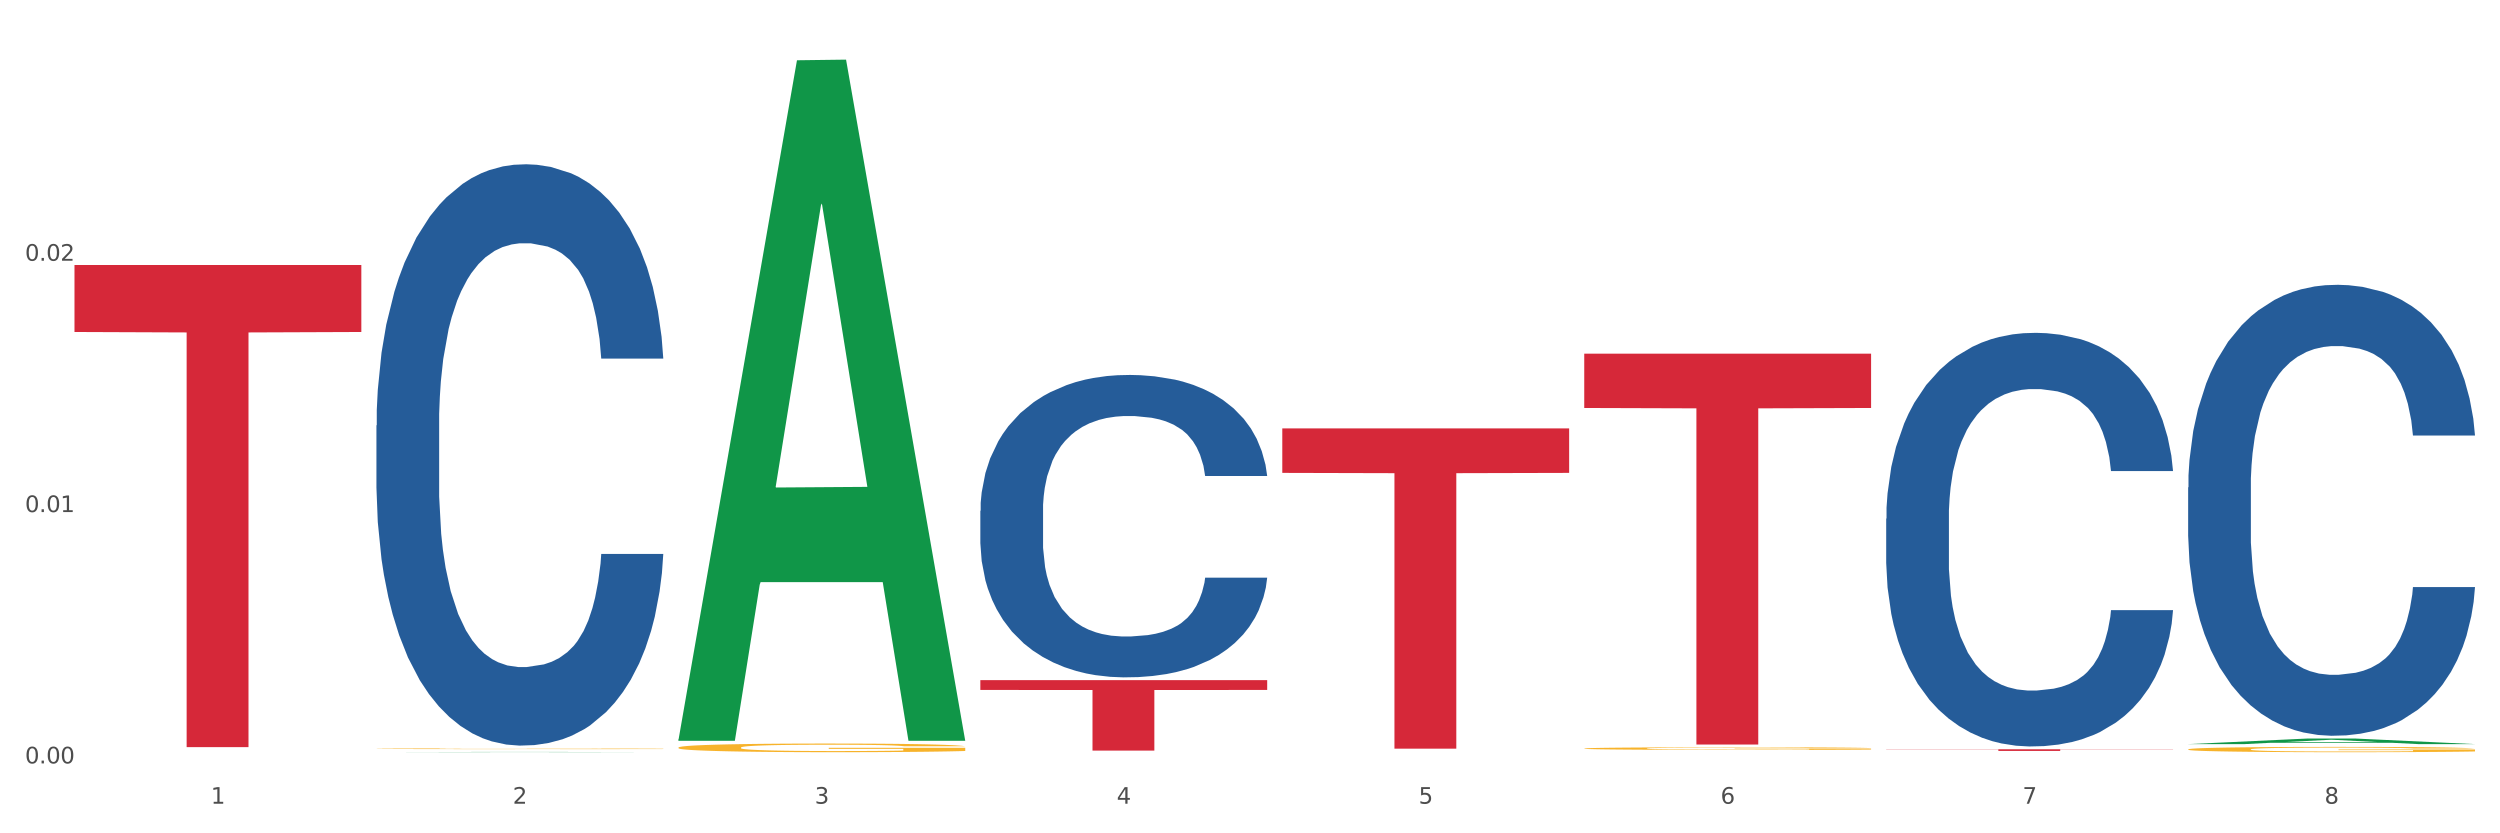 <?xml version="1.0" encoding="utf-8" standalone="no"?>
<!DOCTYPE svg PUBLIC "-//W3C//DTD SVG 1.1//EN"
  "http://www.w3.org/Graphics/SVG/1.1/DTD/svg11.dtd">
<svg xmlns:xlink="http://www.w3.org/1999/xlink" width="1080pt" height="360pt" viewBox="0 0 1080 360" xmlns="http://www.w3.org/2000/svg" version="1.1">
 <rect x="0" y="0" width="1080" height="360" fill="#333333" stroke="none"/>
 <defs>
  <style type="text/css">*{stroke-linejoin: round; stroke-linecap: butt}</style>
 </defs>
 <g id="figure_1">
  <g id="patch_1">
   <path d="M 0 360 
L 1080 360 
L 1080 0 
L 0 0 
z
" style="fill: #ffffff; stroke: #ffffff; stroke-linejoin: miter"/>
  </g>
  <g id="axes_1">
   <g id="matplotlib.axis_1">
    <g id="xtick_1">
     <g id="text_1">
      <!-- 1 -->
      <g style="fill: #4d4d4d" transform="translate(91.082 347.204) scale(0.096 -0.096)">
       <defs>
        <path id="DejaVuSans-31" d="M 794 531 
L 1825 531 
L 1825 4091 
L 703 3866 
L 703 4441 
L 1819 4666 
L 2450 4666 
L 2450 531 
L 3481 531 
L 3481 0 
L 794 0 
L 794 531 
z
" transform="scale(0.016)"/>
       </defs>
       <use xlink:href="#DejaVuSans-31"/>
      </g>
     </g>
    </g>
    <g id="xtick_2">
     <g id="text_2">
      <!-- 2 -->
      <g style="fill: #4d4d4d" transform="translate(221.525 347.204) scale(0.096 -0.096)">
       <defs>
        <path id="DejaVuSans-32" d="M 1228 531 
L 3431 531 
L 3431 0 
L 469 0 
L 469 531 
Q 828 903 1448 1529 
Q 2069 2156 2228 2338 
Q 2531 2678 2651 2914 
Q 2772 3150 2772 3378 
Q 2772 3750 2511 3984 
Q 2250 4219 1831 4219 
Q 1534 4219 1204 4116 
Q 875 4013 500 3803 
L 500 4441 
Q 881 4594 1212 4672 
Q 1544 4750 1819 4750 
Q 2544 4750 2975 4387 
Q 3406 4025 3406 3419 
Q 3406 3131 3298 2873 
Q 3191 2616 2906 2266 
Q 2828 2175 2409 1742 
Q 1991 1309 1228 531 
z
" transform="scale(0.016)"/>
       </defs>
       <use xlink:href="#DejaVuSans-32"/>
      </g>
     </g>
    </g>
    <g id="xtick_3">
     <g id="text_3">
      <!-- 3 -->
      <g style="fill: #4d4d4d" transform="translate(351.968 347.204) scale(0.096 -0.096)">
       <defs>
        <path id="DejaVuSans-33" d="M 2597 2516 
Q 3050 2419 3304 2112 
Q 3559 1806 3559 1356 
Q 3559 666 3084 287 
Q 2609 -91 1734 -91 
Q 1441 -91 1130 -33 
Q 819 25 488 141 
L 488 750 
Q 750 597 1062 519 
Q 1375 441 1716 441 
Q 2309 441 2620 675 
Q 2931 909 2931 1356 
Q 2931 1769 2642 2001 
Q 2353 2234 1838 2234 
L 1294 2234 
L 1294 2753 
L 1863 2753 
Q 2328 2753 2575 2939 
Q 2822 3125 2822 3475 
Q 2822 3834 2567 4026 
Q 2313 4219 1838 4219 
Q 1578 4219 1281 4162 
Q 984 4106 628 3988 
L 628 4550 
Q 988 4650 1302 4700 
Q 1616 4750 1894 4750 
Q 2613 4750 3031 4423 
Q 3450 4097 3450 3541 
Q 3450 3153 3228 2886 
Q 3006 2619 2597 2516 
z
" transform="scale(0.016)"/>
       </defs>
       <use xlink:href="#DejaVuSans-33"/>
      </g>
     </g>
    </g>
    <g id="xtick_4">
     <g id="text_4">
      <!-- 4 -->
      <g style="fill: #4d4d4d" transform="translate(482.412 347.204) scale(0.096 -0.096)">
       <defs>
        <path id="DejaVuSans-34" d="M 2419 4116 
L 825 1625 
L 2419 1625 
L 2419 4116 
z
M 2253 4666 
L 3047 4666 
L 3047 1625 
L 3713 1625 
L 3713 1100 
L 3047 1100 
L 3047 0 
L 2419 0 
L 2419 1100 
L 313 1100 
L 313 1709 
L 2253 4666 
z
" transform="scale(0.016)"/>
       </defs>
       <use xlink:href="#DejaVuSans-34"/>
      </g>
     </g>
    </g>
    <g id="xtick_5">
     <g id="text_5">
      <!-- 5 -->
      <g style="fill: #4d4d4d" transform="translate(612.855 347.204) scale(0.096 -0.096)">
       <defs>
        <path id="DejaVuSans-35" d="M 691 4666 
L 3169 4666 
L 3169 4134 
L 1269 4134 
L 1269 2991 
Q 1406 3038 1543 3061 
Q 1681 3084 1819 3084 
Q 2600 3084 3056 2656 
Q 3513 2228 3513 1497 
Q 3513 744 3044 326 
Q 2575 -91 1722 -91 
Q 1428 -91 1123 -41 
Q 819 9 494 109 
L 494 744 
Q 775 591 1075 516 
Q 1375 441 1709 441 
Q 2250 441 2565 725 
Q 2881 1009 2881 1497 
Q 2881 1984 2565 2268 
Q 2250 2553 1709 2553 
Q 1456 2553 1204 2497 
Q 953 2441 691 2322 
L 691 4666 
z
" transform="scale(0.016)"/>
       </defs>
       <use xlink:href="#DejaVuSans-35"/>
      </g>
     </g>
    </g>
    <g id="xtick_6">
     <g id="text_6">
      <!-- 6 -->
      <g style="fill: #4d4d4d" transform="translate(743.299 347.204) scale(0.096 -0.096)">
       <defs>
        <path id="DejaVuSans-36" d="M 2113 2584 
Q 1688 2584 1439 2293 
Q 1191 2003 1191 1497 
Q 1191 994 1439 701 
Q 1688 409 2113 409 
Q 2538 409 2786 701 
Q 3034 994 3034 1497 
Q 3034 2003 2786 2293 
Q 2538 2584 2113 2584 
z
M 3366 4563 
L 3366 3988 
Q 3128 4100 2886 4159 
Q 2644 4219 2406 4219 
Q 1781 4219 1451 3797 
Q 1122 3375 1075 2522 
Q 1259 2794 1537 2939 
Q 1816 3084 2150 3084 
Q 2853 3084 3261 2657 
Q 3669 2231 3669 1497 
Q 3669 778 3244 343 
Q 2819 -91 2113 -91 
Q 1303 -91 875 529 
Q 447 1150 447 2328 
Q 447 3434 972 4092 
Q 1497 4750 2381 4750 
Q 2619 4750 2861 4703 
Q 3103 4656 3366 4563 
z
" transform="scale(0.016)"/>
       </defs>
       <use xlink:href="#DejaVuSans-36"/>
      </g>
     </g>
    </g>
    <g id="xtick_7">
     <g id="text_7">
      <!-- 7 -->
      <g style="fill: #4d4d4d" transform="translate(873.742 347.204) scale(0.096 -0.096)">
       <defs>
        <path id="DejaVuSans-37" d="M 525 4666 
L 3525 4666 
L 3525 4397 
L 1831 0 
L 1172 0 
L 2766 4134 
L 525 4134 
L 525 4666 
z
" transform="scale(0.016)"/>
       </defs>
       <use xlink:href="#DejaVuSans-37"/>
      </g>
     </g>
    </g>
    <g id="xtick_8">
     <g id="text_8">
      <!-- 8 -->
      <g style="fill: #4d4d4d" transform="translate(1004.185 347.204) scale(0.096 -0.096)">
       <defs>
        <path id="DejaVuSans-38" d="M 2034 2216 
Q 1584 2216 1326 1975 
Q 1069 1734 1069 1313 
Q 1069 891 1326 650 
Q 1584 409 2034 409 
Q 2484 409 2743 651 
Q 3003 894 3003 1313 
Q 3003 1734 2745 1975 
Q 2488 2216 2034 2216 
z
M 1403 2484 
Q 997 2584 770 2862 
Q 544 3141 544 3541 
Q 544 4100 942 4425 
Q 1341 4750 2034 4750 
Q 2731 4750 3128 4425 
Q 3525 4100 3525 3541 
Q 3525 3141 3298 2862 
Q 3072 2584 2669 2484 
Q 3125 2378 3379 2068 
Q 3634 1759 3634 1313 
Q 3634 634 3220 271 
Q 2806 -91 2034 -91 
Q 1263 -91 848 271 
Q 434 634 434 1313 
Q 434 1759 690 2068 
Q 947 2378 1403 2484 
z
M 1172 3481 
Q 1172 3119 1398 2916 
Q 1625 2713 2034 2713 
Q 2441 2713 2670 2916 
Q 2900 3119 2900 3481 
Q 2900 3844 2670 4047 
Q 2441 4250 2034 4250 
Q 1625 4250 1398 4047 
Q 1172 3844 1172 3481 
z
" transform="scale(0.016)"/>
       </defs>
       <use xlink:href="#DejaVuSans-38"/>
      </g>
     </g>
    </g>
    <g id="xtick_9"/>
    <g id="xtick_10"/>
    <g id="xtick_11"/>
    <g id="xtick_12"/>
    <g id="xtick_13"/>
    <g id="xtick_14"/>
    <g id="xtick_15"/>
   </g>
   <g id="matplotlib.axis_2">
    <g id="ytick_1">
     <g id="text_9">
      <!-- 0.00 -->
      <g style="fill: #4d4d4d" transform="translate(10.8 329.798) scale(0.096 -0.096)">
       <defs>
        <path id="DejaVuSans-30" d="M 2034 4250 
Q 1547 4250 1301 3770 
Q 1056 3291 1056 2328 
Q 1056 1369 1301 889 
Q 1547 409 2034 409 
Q 2525 409 2770 889 
Q 3016 1369 3016 2328 
Q 3016 3291 2770 3770 
Q 2525 4250 2034 4250 
z
M 2034 4750 
Q 2819 4750 3233 4129 
Q 3647 3509 3647 2328 
Q 3647 1150 3233 529 
Q 2819 -91 2034 -91 
Q 1250 -91 836 529 
Q 422 1150 422 2328 
Q 422 3509 836 4129 
Q 1250 4750 2034 4750 
z
" transform="scale(0.016)"/>
        <path id="DejaVuSans-2e" d="M 684 794 
L 1344 794 
L 1344 0 
L 684 0 
L 684 794 
z
" transform="scale(0.016)"/>
       </defs>
       <use xlink:href="#DejaVuSans-30"/>
       <use xlink:href="#DejaVuSans-2e" transform="translate(63.623 0)"/>
       <use xlink:href="#DejaVuSans-30" transform="translate(95.41 0)"/>
       <use xlink:href="#DejaVuSans-30" transform="translate(159.033 0)"/>
      </g>
     </g>
    </g>
    <g id="ytick_2">
     <g id="text_10">
      <!-- 0.01 -->
      <g style="fill: #4d4d4d" transform="translate(10.8 221.221) scale(0.096 -0.096)">
       <use xlink:href="#DejaVuSans-30"/>
       <use xlink:href="#DejaVuSans-2e" transform="translate(63.623 0)"/>
       <use xlink:href="#DejaVuSans-30" transform="translate(95.41 0)"/>
       <use xlink:href="#DejaVuSans-31" transform="translate(159.033 0)"/>
      </g>
     </g>
    </g>
    <g id="ytick_3">
     <g id="text_11">
      <!-- 0.02 -->
      <g style="fill: #4d4d4d" transform="translate(10.8 112.643) scale(0.096 -0.096)">
       <use xlink:href="#DejaVuSans-30"/>
       <use xlink:href="#DejaVuSans-2e" transform="translate(63.623 0)"/>
       <use xlink:href="#DejaVuSans-30" transform="translate(95.41 0)"/>
       <use xlink:href="#DejaVuSans-32" transform="translate(159.033 0)"/>
      </g>
     </g>
    </g>
    <g id="ytick_4"/>
    <g id="ytick_5"/>
    <g id="ytick_6"/>
   </g>
   <g id="PolyCollection_1">
    <path d="M 162.618 324.933 
L 162.746 324.933 
L 213.848 324.828 
L 235.055 324.828 
L 286.54 324.933 
L 262.011 324.933 
L 250.896 324.909 
L 198.134 324.909 
L 197.751 324.909 
L 187.019 324.933 
L 162.618 324.933 
L 162.618 324.933 
L 204.777 324.894 
L 244.253 324.894 
L 224.707 324.851 
L 224.451 324.85 
L 224.196 324.851 
L 204.649 324.894 
L 204.777 324.894 
L 162.618 324.933 
z
" clip-path="url(#p175bd4626f)" style="fill: #109648"/>
    <path d="M 162.618 183.804 
L 162.765 183.574 
L 162.765 177.152 
L 163.204 168.436 
L 164.816 152.381 
L 166.866 140.225 
L 170.382 126.005 
L 172.286 120.041 
L 174.776 113.39 
L 179.903 102.61 
L 185.762 93.435 
L 189.863 88.389 
L 192.94 85.178 
L 199.824 79.444 
L 203.779 76.921 
L 207.88 74.857 
L 211.396 73.481 
L 217.255 71.876 
L 221.942 71.187 
L 227.362 70.958 
L 231.903 71.187 
L 237.909 72.105 
L 246.697 74.857 
L 250.066 76.463 
L 254.607 79.215 
L 259.295 82.885 
L 263.103 86.555 
L 267.497 91.83 
L 272.038 98.711 
L 276.433 107.426 
L 279.509 115.454 
L 281.999 123.94 
L 284.196 134.262 
L 285.807 145.5 
L 286.54 154.904 
L 259.734 154.904 
L 259.002 146.418 
L 257.537 137.243 
L 256.072 131.051 
L 254.461 126.005 
L 251.971 120.271 
L 249.773 116.601 
L 246.111 112.243 
L 242.742 109.491 
L 239.959 107.885 
L 236.59 106.509 
L 229.413 105.133 
L 224.286 105.133 
L 221.064 105.592 
L 217.109 106.738 
L 213.74 108.344 
L 209.785 111.096 
L 206.709 114.078 
L 203.633 117.977 
L 201.875 120.729 
L 199.238 125.775 
L 197.48 129.904 
L 195.137 137.014 
L 193.818 142.06 
L 191.475 155.133 
L 190.449 164.767 
L 190.01 171.418 
L 189.717 178.758 
L 189.717 214.538 
L 190.596 230.593 
L 191.328 237.474 
L 192.5 245.272 
L 194.697 255.364 
L 197.92 265.227 
L 201.289 272.337 
L 204.072 276.695 
L 206.709 279.906 
L 209.345 282.429 
L 212.568 284.722 
L 215.204 286.098 
L 219.159 287.475 
L 223.847 288.163 
L 227.509 288.163 
L 234.979 287.016 
L 238.348 285.869 
L 241.571 284.264 
L 245.086 281.741 
L 247.869 278.988 
L 249.48 276.924 
L 252.117 272.566 
L 254.168 267.979 
L 255.926 262.704 
L 257.097 258.116 
L 258.416 251.236 
L 259.441 243.437 
L 259.734 239.309 
L 286.54 239.309 
L 285.954 247.566 
L 284.928 255.593 
L 282.878 266.373 
L 281.266 272.566 
L 278.776 280.135 
L 276.14 286.557 
L 272.478 293.667 
L 269.109 298.943 
L 265.593 303.53 
L 261.785 307.658 
L 254.9 313.392 
L 252.41 314.998 
L 247.137 317.75 
L 243.035 319.356 
L 237.03 320.961 
L 230.878 321.879 
L 224.433 322.108 
L 218.72 321.649 
L 212.421 320.273 
L 208.466 318.897 
L 204.072 316.833 
L 198.945 313.622 
L 194.111 309.723 
L 189.571 305.135 
L 185.323 299.86 
L 181.368 293.897 
L 176.241 284.034 
L 172.432 274.401 
L 169.649 265.456 
L 167.745 257.887 
L 165.841 248.254 
L 164.816 241.602 
L 163.204 225.547 
L 162.618 210.639 
L 162.618 183.804 
z
" clip-path="url(#p175bd4626f)" style="fill: #255c99"/>
    <path d="M 423.505 220.679 
L 423.652 220.559 
L 423.652 217.219 
L 424.091 212.684 
L 425.702 204.332 
L 427.753 198.009 
L 431.269 190.611 
L 433.173 187.509 
L 435.663 184.049 
L 440.79 178.441 
L 446.649 173.668 
L 450.75 171.043 
L 453.826 169.373 
L 460.711 166.39 
L 464.666 165.077 
L 468.767 164.004 
L 472.283 163.288 
L 478.142 162.452 
L 482.829 162.095 
L 488.249 161.975 
L 492.79 162.095 
L 498.795 162.572 
L 507.584 164.004 
L 510.953 164.839 
L 515.494 166.271 
L 520.181 168.18 
L 523.99 170.089 
L 528.384 172.833 
L 532.925 176.412 
L 537.319 180.946 
L 540.395 185.123 
L 542.886 189.537 
L 545.083 194.906 
L 546.694 200.753 
L 547.426 205.645 
L 520.621 205.645 
L 519.888 201.23 
L 518.424 196.458 
L 516.959 193.236 
L 515.348 190.611 
L 512.857 187.628 
L 510.66 185.719 
L 506.998 183.452 
L 503.629 182.02 
L 500.846 181.185 
L 497.477 180.469 
L 490.3 179.753 
L 485.173 179.753 
L 481.95 179.992 
L 477.995 180.589 
L 474.626 181.424 
L 470.671 182.856 
L 467.595 184.407 
L 464.519 186.435 
L 462.762 187.867 
L 460.125 190.492 
L 458.367 192.639 
L 456.024 196.338 
L 454.705 198.963 
L 452.362 205.764 
L 451.336 210.775 
L 450.897 214.236 
L 450.604 218.054 
L 450.604 236.667 
L 451.483 245.019 
L 452.215 248.599 
L 453.387 252.655 
L 455.584 257.905 
L 458.807 263.036 
L 462.176 266.735 
L 464.959 269.002 
L 467.595 270.672 
L 470.232 271.985 
L 473.455 273.178 
L 476.091 273.894 
L 480.046 274.609 
L 484.733 274.967 
L 488.395 274.967 
L 495.866 274.371 
L 499.235 273.774 
L 502.457 272.939 
L 505.973 271.627 
L 508.756 270.195 
L 510.367 269.121 
L 513.004 266.854 
L 515.055 264.468 
L 516.812 261.723 
L 517.984 259.337 
L 519.302 255.758 
L 520.328 251.701 
L 520.621 249.553 
L 547.426 249.553 
L 546.84 253.848 
L 545.815 258.025 
L 543.764 263.632 
L 542.153 266.854 
L 539.663 270.791 
L 537.026 274.132 
L 533.364 277.831 
L 529.995 280.575 
L 526.48 282.962 
L 522.671 285.109 
L 515.787 288.092 
L 513.297 288.927 
L 508.024 290.359 
L 503.922 291.194 
L 497.917 292.03 
L 491.764 292.507 
L 485.319 292.626 
L 479.607 292.388 
L 473.308 291.672 
L 469.353 290.956 
L 464.959 289.882 
L 459.832 288.211 
L 454.998 286.183 
L 450.457 283.797 
L 446.209 281.053 
L 442.255 277.95 
L 437.128 272.82 
L 433.319 267.808 
L 430.536 263.155 
L 428.632 259.218 
L 426.728 254.206 
L 425.702 250.746 
L 424.091 242.394 
L 423.505 234.639 
L 423.505 220.679 
z
" clip-path="url(#p175bd4626f)" style="fill: #255c99"/>
    <path d="M 814.835 224.072 
L 814.982 223.909 
L 814.982 219.34 
L 815.421 213.138 
L 817.033 201.715 
L 819.083 193.066 
L 822.599 182.949 
L 824.503 178.706 
L 826.993 173.973 
L 832.12 166.303 
L 837.979 159.776 
L 842.08 156.186 
L 845.157 153.901 
L 852.041 149.821 
L 855.996 148.026 
L 860.097 146.558 
L 863.613 145.578 
L 869.472 144.436 
L 874.159 143.946 
L 879.579 143.783 
L 884.12 143.946 
L 890.126 144.599 
L 898.914 146.558 
L 902.283 147.7 
L 906.824 149.658 
L 911.512 152.269 
L 915.32 154.88 
L 919.714 158.633 
L 924.255 163.529 
L 928.65 169.73 
L 931.726 175.442 
L 934.216 181.48 
L 936.413 188.823 
L 938.024 196.82 
L 938.757 203.51 
L 911.951 203.51 
L 911.219 197.472 
L 909.754 190.945 
L 908.289 186.539 
L 906.678 182.949 
L 904.188 178.869 
L 901.99 176.258 
L 898.328 173.157 
L 894.959 171.199 
L 892.176 170.057 
L 888.807 169.078 
L 881.63 168.098 
L 876.503 168.098 
L 873.28 168.425 
L 869.326 169.241 
L 865.957 170.383 
L 862.002 172.341 
L 858.926 174.463 
L 855.849 177.237 
L 854.092 179.195 
L 851.455 182.785 
L 849.697 185.723 
L 847.354 190.782 
L 846.035 194.372 
L 843.692 203.674 
L 842.666 210.527 
L 842.227 215.26 
L 841.934 220.482 
L 841.934 245.939 
L 842.813 257.363 
L 843.545 262.258 
L 844.717 267.807 
L 846.914 274.987 
L 850.137 282.004 
L 853.506 287.063 
L 856.289 290.164 
L 858.926 292.448 
L 861.562 294.243 
L 864.785 295.875 
L 867.421 296.854 
L 871.376 297.833 
L 876.064 298.323 
L 879.726 298.323 
L 887.196 297.507 
L 890.565 296.691 
L 893.788 295.549 
L 897.303 293.754 
L 900.086 291.795 
L 901.697 290.327 
L 904.334 287.226 
L 906.385 283.962 
L 908.142 280.209 
L 909.314 276.945 
L 910.633 272.05 
L 911.658 266.501 
L 911.951 263.564 
L 938.757 263.564 
L 938.171 269.439 
L 937.145 275.15 
L 935.095 282.82 
L 933.483 287.226 
L 930.993 292.611 
L 928.357 297.181 
L 924.695 302.239 
L 921.326 305.993 
L 917.81 309.257 
L 914.002 312.194 
L 907.117 316.274 
L 904.627 317.416 
L 899.354 319.374 
L 895.252 320.517 
L 889.247 321.659 
L 883.095 322.312 
L 876.65 322.475 
L 870.937 322.149 
L 864.638 321.169 
L 860.683 320.19 
L 856.289 318.722 
L 851.162 316.437 
L 846.328 313.663 
L 841.788 310.399 
L 837.54 306.646 
L 833.585 302.403 
L 828.458 295.386 
L 824.649 288.532 
L 821.866 282.167 
L 819.962 276.782 
L 818.058 269.928 
L 817.033 265.196 
L 815.421 253.772 
L 814.835 243.165 
L 814.835 224.072 
z
" clip-path="url(#p175bd4626f)" style="fill: #255c99"/>
    <path d="M 945.279 210.569 
L 945.425 210.391 
L 945.425 205.409 
L 945.865 198.648 
L 947.476 186.194 
L 949.527 176.764 
L 953.042 165.733 
L 954.946 161.107 
L 957.437 155.947 
L 962.563 147.584 
L 968.422 140.468 
L 972.524 136.553 
L 975.6 134.062 
L 982.484 129.614 
L 986.439 127.657 
L 990.541 126.056 
L 994.056 124.988 
L 999.915 123.743 
L 1004.603 123.209 
L 1010.022 123.031 
L 1014.563 123.209 
L 1020.569 123.921 
L 1029.358 126.056 
L 1032.727 127.301 
L 1037.268 129.436 
L 1041.955 132.283 
L 1045.763 135.13 
L 1050.158 139.222 
L 1054.699 144.56 
L 1059.093 151.321 
L 1062.169 157.548 
L 1064.659 164.131 
L 1066.856 172.138 
L 1068.468 180.856 
L 1069.2 188.151 
L 1042.394 188.151 
L 1041.662 181.568 
L 1040.197 174.451 
L 1038.732 169.647 
L 1037.121 165.733 
L 1034.631 161.285 
L 1032.434 158.438 
L 1028.772 155.057 
L 1025.403 152.922 
L 1022.62 151.677 
L 1019.251 150.609 
L 1012.073 149.542 
L 1006.946 149.542 
L 1003.724 149.897 
L 999.769 150.787 
L 996.4 152.033 
L 992.445 154.168 
L 989.369 156.481 
L 986.293 159.505 
L 984.535 161.64 
L 981.899 165.555 
L 980.141 168.757 
L 977.797 174.273 
L 976.479 178.187 
L 974.135 188.329 
L 973.11 195.802 
L 972.67 200.961 
L 972.377 206.655 
L 972.377 234.411 
L 973.256 246.866 
L 973.989 252.203 
L 975.16 258.253 
L 977.358 266.081 
L 980.58 273.732 
L 983.949 279.248 
L 986.732 282.628 
L 989.369 285.119 
L 992.006 287.076 
L 995.228 288.855 
L 997.865 289.923 
L 1001.82 290.99 
L 1006.507 291.524 
L 1010.169 291.524 
L 1017.639 290.635 
L 1021.008 289.745 
L 1024.231 288.5 
L 1027.746 286.542 
L 1030.53 284.407 
L 1032.141 282.806 
L 1034.777 279.425 
L 1036.828 275.867 
L 1038.586 271.775 
L 1039.758 268.216 
L 1041.076 262.879 
L 1042.101 256.829 
L 1042.394 253.627 
L 1069.2 253.627 
L 1068.614 260.032 
L 1067.589 266.259 
L 1065.538 274.622 
L 1063.927 279.425 
L 1061.437 285.297 
L 1058.8 290.279 
L 1055.138 295.794 
L 1051.769 299.887 
L 1048.254 303.445 
L 1044.445 306.648 
L 1037.561 311.096 
L 1035.07 312.341 
L 1029.797 314.476 
L 1025.696 315.722 
L 1019.69 316.967 
L 1013.538 317.679 
L 1007.093 317.857 
L 1001.38 317.501 
L 995.082 316.433 
L 991.127 315.366 
L 986.732 313.765 
L 981.606 311.274 
L 976.772 308.249 
L 972.231 304.691 
L 967.983 300.598 
L 964.028 295.972 
L 958.901 288.322 
L 955.093 280.849 
L 952.31 273.91 
L 950.406 268.038 
L 948.501 260.566 
L 947.476 255.406 
L 945.865 242.951 
L 945.279 231.386 
L 945.279 210.569 
z
" clip-path="url(#p175bd4626f)" style="fill: #255c99"/>
    <path d="M 162.618 323.456 
L 162.765 323.456 
L 162.765 323.445 
L 163.057 323.437 
L 164.52 323.415 
L 166.715 323.397 
L 168.324 323.387 
L 169.934 323.379 
L 171.836 323.372 
L 174.177 323.364 
L 178.419 323.352 
L 181.053 323.346 
L 184.272 323.339 
L 190.124 323.33 
L 194.367 323.325 
L 198.756 323.32 
L 205.925 323.315 
L 210.607 323.313 
L 215.581 323.311 
L 221.58 323.31 
L 226.115 323.31 
L 236.064 323.311 
L 244.55 323.313 
L 248.646 323.315 
L 253.913 323.319 
L 256.693 323.321 
L 261.229 323.326 
L 265.91 323.332 
L 269.129 323.337 
L 273.957 323.347 
L 277.615 323.357 
L 280.98 323.369 
L 282.736 323.377 
L 284.052 323.385 
L 285.223 323.394 
L 286.393 323.408 
L 260.058 323.408 
L 259.034 323.398 
L 257.425 323.388 
L 255.084 323.379 
L 253.036 323.373 
L 249.524 323.366 
L 246.305 323.362 
L 242.94 323.358 
L 238.844 323.355 
L 235.625 323.354 
L 231.09 323.353 
L 222.165 323.353 
L 216.166 323.355 
L 212.07 323.358 
L 209.436 323.361 
L 207.095 323.364 
L 204.462 323.368 
L 201.389 323.374 
L 199.195 323.379 
L 197 323.386 
L 195.245 323.393 
L 193.635 323.401 
L 192.319 323.41 
L 191.294 323.419 
L 190.417 323.43 
L 189.685 323.448 
L 189.685 323.488 
L 189.978 323.497 
L 190.709 323.509 
L 191.587 323.518 
L 193.05 323.528 
L 194.367 323.536 
L 196.854 323.546 
L 199.634 323.555 
L 201.828 323.56 
L 204.023 323.565 
L 207.827 323.571 
L 212.07 323.576 
L 215.727 323.58 
L 220.702 323.582 
L 224.067 323.584 
L 226.993 323.584 
L 234.162 323.584 
L 239.283 323.583 
L 244.989 323.581 
L 249.378 323.579 
L 253.036 323.576 
L 257.132 323.57 
L 259.766 323.565 
L 259.766 323.505 
L 227.578 323.505 
L 227.578 323.464 
L 286.54 323.464 
L 286.54 323.582 
L 284.052 323.589 
L 281.273 323.594 
L 278.346 323.599 
L 273.957 323.605 
L 268.69 323.611 
L 264.008 323.615 
L 259.034 323.618 
L 253.182 323.622 
L 245.574 323.624 
L 240.892 323.626 
L 235.04 323.626 
L 228.164 323.627 
L 222.165 323.626 
L 216.313 323.625 
L 210.168 323.622 
L 204.169 323.618 
L 199.634 323.615 
L 195.098 323.61 
L 190.27 323.604 
L 186.466 323.598 
L 183.54 323.593 
L 180.321 323.586 
L 176.81 323.578 
L 174.177 323.57 
L 171.836 323.562 
L 169.348 323.551 
L 167.593 323.542 
L 165.837 323.531 
L 164.813 323.523 
L 163.643 323.509 
L 162.765 323.491 
L 162.618 323.456 
z
" clip-path="url(#p175bd4626f)" style="fill: #f7b32b"/>
    <path d="M 684.392 152.783 
L 808.313 152.783 
L 808.313 176.247 
L 759.567 176.406 
L 759.567 321.631 
L 732.845 321.631 
L 732.845 176.406 
L 684.392 176.247 
L 684.392 152.942 
L 684.392 152.783 
z
" clip-path="url(#p175bd4626f)" style="fill: #d62839"/>
    <path d="M 553.949 185.059 
L 677.87 185.059 
L 677.87 204.286 
L 629.124 204.416 
L 629.124 323.416 
L 602.401 323.416 
L 602.401 204.416 
L 553.949 204.286 
L 553.949 185.189 
L 553.949 185.059 
z
" clip-path="url(#p175bd4626f)" style="fill: #d62839"/>
    <path d="M 423.505 293.828 
L 547.426 293.828 
L 547.426 298.056 
L 498.68 298.084 
L 498.68 324.251 
L 471.958 324.251 
L 471.958 298.084 
L 423.505 298.056 
L 423.505 293.856 
L 423.505 293.828 
z
" clip-path="url(#p175bd4626f)" style="fill: #d62839"/>
    <path d="M 32.175 114.474 
L 156.096 114.474 
L 156.096 143.418 
L 107.35 143.614 
L 107.35 322.758 
L 80.628 322.758 
L 80.628 143.614 
L 32.175 143.418 
L 32.175 114.669 
L 32.175 114.474 
z
" clip-path="url(#p175bd4626f)" style="fill: #d62839"/>
    <path d="M 945.279 323.717 
L 945.425 323.715 
L 945.425 323.639 
L 945.718 323.574 
L 947.181 323.417 
L 949.375 323.288 
L 950.985 323.219 
L 952.594 323.162 
L 954.496 323.106 
L 956.837 323.047 
L 961.08 322.961 
L 963.713 322.917 
L 966.932 322.871 
L 972.784 322.804 
L 977.027 322.767 
L 981.416 322.735 
L 988.585 322.697 
L 993.267 322.681 
L 998.242 322.668 
L 1004.24 322.66 
L 1008.776 322.658 
L 1018.724 322.664 
L 1027.21 322.683 
L 1031.307 322.697 
L 1036.574 322.723 
L 1039.354 322.739 
L 1043.889 322.773 
L 1048.571 322.817 
L 1051.79 322.854 
L 1056.618 322.926 
L 1060.275 322.997 
L 1063.64 323.085 
L 1065.396 323.145 
L 1066.713 323.202 
L 1067.883 323.267 
L 1069.054 323.369 
L 1042.719 323.369 
L 1041.694 323.296 
L 1040.085 323.227 
L 1037.744 323.16 
L 1035.696 323.118 
L 1032.185 323.066 
L 1028.966 323.032 
L 1025.601 323.007 
L 1021.504 322.986 
L 1018.285 322.976 
L 1013.75 322.967 
L 1004.825 322.97 
L 998.827 322.986 
L 994.73 323.007 
L 992.097 323.026 
L 989.756 323.047 
L 987.122 323.076 
L 984.05 323.12 
L 981.855 323.16 
L 979.661 323.21 
L 977.905 323.26 
L 976.296 323.319 
L 974.979 323.382 
L 973.955 323.447 
L 973.077 323.526 
L 972.345 323.658 
L 972.345 323.945 
L 972.638 324.01 
L 973.37 324.096 
L 974.247 324.16 
L 975.71 324.238 
L 977.027 324.29 
L 979.514 324.366 
L 982.294 324.428 
L 984.489 324.468 
L 986.683 324.502 
L 990.487 324.548 
L 994.73 324.585 
L 998.388 324.608 
L 1003.362 324.629 
L 1006.727 324.638 
L 1009.653 324.642 
L 1016.822 324.642 
L 1021.943 324.636 
L 1027.649 324.621 
L 1032.038 324.602 
L 1035.696 324.579 
L 1039.792 324.541 
L 1042.426 324.506 
L 1042.426 324.068 
L 1010.239 324.066 
L 1010.239 323.775 
L 1069.2 323.775 
L 1069.2 324.629 
L 1066.713 324.673 
L 1063.933 324.713 
L 1061.007 324.749 
L 1056.618 324.793 
L 1051.351 324.834 
L 1046.669 324.864 
L 1041.694 324.889 
L 1035.842 324.912 
L 1028.234 324.933 
L 1023.553 324.941 
L 1017.7 324.947 
L 1010.824 324.95 
L 1004.825 324.945 
L 998.973 324.935 
L 992.828 324.916 
L 986.83 324.889 
L 982.294 324.862 
L 977.759 324.828 
L 972.931 324.784 
L 969.127 324.742 
L 966.201 324.705 
L 962.982 324.656 
L 959.47 324.594 
L 956.837 324.537 
L 954.496 324.479 
L 952.009 324.403 
L 950.253 324.338 
L 948.498 324.257 
L 947.473 324.196 
L 946.303 324.102 
L 945.425 323.97 
L 945.279 323.717 
z
" clip-path="url(#p175bd4626f)" style="fill: #f7b32b"/>
    <path d="M 814.835 323.676 
L 938.757 323.676 
L 938.757 323.776 
L 890.01 323.777 
L 890.01 324.394 
L 863.288 324.394 
L 863.288 323.777 
L 814.835 323.776 
L 814.835 323.677 
L 814.835 323.676 
z
" clip-path="url(#p175bd4626f)" style="fill: #d62839"/>
    <path d="M 293.062 322.941 
L 293.208 322.938 
L 293.208 322.815 
L 293.501 322.71 
L 294.964 322.454 
L 297.158 322.242 
L 298.768 322.13 
L 300.377 322.038 
L 302.279 321.946 
L 304.62 321.85 
L 308.863 321.711 
L 311.496 321.639 
L 314.715 321.564 
L 320.567 321.455 
L 324.81 321.394 
L 329.199 321.342 
L 336.368 321.281 
L 341.05 321.254 
L 346.025 321.233 
L 352.023 321.22 
L 356.559 321.216 
L 366.507 321.227 
L 374.993 321.257 
L 379.09 321.281 
L 384.357 321.322 
L 387.137 321.349 
L 391.672 321.404 
L 396.354 321.475 
L 399.573 321.537 
L 404.401 321.653 
L 408.058 321.769 
L 411.423 321.912 
L 413.179 322.011 
L 414.496 322.103 
L 415.666 322.208 
L 416.837 322.375 
L 390.502 322.375 
L 389.477 322.256 
L 387.868 322.144 
L 385.527 322.035 
L 383.479 321.966 
L 379.968 321.881 
L 376.749 321.827 
L 373.384 321.786 
L 369.287 321.752 
L 366.069 321.735 
L 361.533 321.721 
L 352.608 321.724 
L 346.61 321.752 
L 342.513 321.786 
L 339.88 321.816 
L 337.539 321.85 
L 334.905 321.898 
L 331.833 321.97 
L 329.638 322.035 
L 327.444 322.116 
L 325.688 322.198 
L 324.079 322.294 
L 322.762 322.396 
L 321.738 322.502 
L 320.86 322.631 
L 320.128 322.846 
L 320.128 323.313 
L 320.421 323.419 
L 321.153 323.558 
L 322.03 323.664 
L 323.493 323.79 
L 324.81 323.876 
L 327.297 323.998 
L 330.077 324.101 
L 332.272 324.165 
L 334.466 324.22 
L 338.27 324.295 
L 342.513 324.356 
L 346.171 324.394 
L 351.145 324.428 
L 354.51 324.442 
L 357.436 324.448 
L 364.605 324.448 
L 369.726 324.438 
L 375.432 324.414 
L 379.821 324.384 
L 383.479 324.346 
L 387.576 324.285 
L 390.209 324.227 
L 390.209 323.514 
L 358.022 323.511 
L 358.022 323.037 
L 416.983 323.037 
L 416.983 324.428 
L 414.496 324.499 
L 411.716 324.564 
L 408.79 324.622 
L 404.401 324.694 
L 399.134 324.762 
L 394.452 324.81 
L 389.477 324.851 
L 383.625 324.888 
L 376.017 324.922 
L 371.336 324.936 
L 365.483 324.946 
L 358.607 324.95 
L 352.608 324.943 
L 346.756 324.926 
L 340.611 324.895 
L 334.613 324.851 
L 330.077 324.806 
L 325.542 324.752 
L 320.714 324.68 
L 316.91 324.612 
L 313.984 324.551 
L 310.765 324.472 
L 307.253 324.37 
L 304.62 324.278 
L 302.279 324.182 
L 299.792 324.06 
L 298.036 323.954 
L 296.281 323.821 
L 295.256 323.722 
L 294.086 323.569 
L 293.208 323.354 
L 293.062 322.941 
z
" clip-path="url(#p175bd4626f)" style="fill: #f7b32b"/>
    <path d="M 684.392 323.357 
L 684.538 323.356 
L 684.538 323.318 
L 684.831 323.286 
L 686.294 323.209 
L 688.489 323.144 
L 690.098 323.11 
L 691.707 323.082 
L 693.609 323.054 
L 695.95 323.025 
L 700.193 322.983 
L 702.827 322.961 
L 706.045 322.939 
L 711.898 322.905 
L 716.14 322.887 
L 720.53 322.871 
L 727.699 322.853 
L 732.38 322.844 
L 737.355 322.838 
L 743.353 322.834 
L 747.889 322.833 
L 757.838 322.836 
L 766.323 322.845 
L 770.42 322.853 
L 775.687 322.865 
L 778.467 322.873 
L 783.002 322.89 
L 787.684 322.912 
L 790.903 322.93 
L 795.731 322.965 
L 799.389 323.001 
L 802.754 323.044 
L 804.509 323.074 
L 805.826 323.102 
L 806.996 323.134 
L 808.167 323.185 
L 781.832 323.185 
L 780.808 323.149 
L 779.198 323.114 
L 776.857 323.081 
L 774.809 323.061 
L 771.298 323.035 
L 768.079 323.018 
L 764.714 323.006 
L 760.617 322.995 
L 757.399 322.99 
L 752.863 322.986 
L 743.939 322.987 
L 737.94 322.995 
L 733.843 323.006 
L 731.21 323.015 
L 728.869 323.025 
L 726.236 323.04 
L 723.163 323.062 
L 720.968 323.081 
L 718.774 323.106 
L 717.018 323.131 
L 715.409 323.16 
L 714.092 323.191 
L 713.068 323.223 
L 712.19 323.262 
L 711.459 323.328 
L 711.459 323.469 
L 711.751 323.501 
L 712.483 323.544 
L 713.361 323.576 
L 714.824 323.614 
L 716.14 323.64 
L 718.628 323.677 
L 721.407 323.708 
L 723.602 323.728 
L 725.797 323.744 
L 729.601 323.767 
L 733.843 323.786 
L 737.501 323.797 
L 742.475 323.808 
L 745.841 323.812 
L 748.767 323.814 
L 755.936 323.814 
L 761.056 323.811 
L 766.762 323.803 
L 771.151 323.794 
L 774.809 323.783 
L 778.906 323.764 
L 781.539 323.747 
L 781.539 323.53 
L 749.352 323.529 
L 749.352 323.386 
L 808.313 323.386 
L 808.313 323.808 
L 805.826 323.829 
L 803.046 323.849 
L 800.12 323.867 
L 795.731 323.888 
L 790.464 323.909 
L 785.782 323.923 
L 780.808 323.936 
L 774.955 323.947 
L 767.348 323.958 
L 762.666 323.962 
L 756.813 323.965 
L 749.937 323.966 
L 743.939 323.964 
L 738.086 323.959 
L 731.941 323.949 
L 725.943 323.936 
L 721.407 323.922 
L 716.872 323.906 
L 712.044 323.884 
L 708.24 323.863 
L 705.314 323.845 
L 702.095 323.821 
L 698.584 323.79 
L 695.95 323.762 
L 693.609 323.733 
L 691.122 323.696 
L 689.366 323.664 
L 687.611 323.623 
L 686.587 323.593 
L 685.416 323.547 
L 684.538 323.482 
L 684.392 323.357 
z
" clip-path="url(#p175bd4626f)" style="fill: #f7b32b"/>
    <path d="M 293.062 319.462 
L 293.19 319.186 
L 344.291 26.036 
L 365.498 25.759 
L 416.983 320.015 
L 392.454 320.015 
L 381.34 251.493 
L 328.577 251.493 
L 328.194 252.599 
L 317.463 320.015 
L 293.062 320.015 
L 293.062 319.462 
L 335.221 210.602 
L 374.696 210.325 
L 355.15 88.479 
L 354.895 87.926 
L 354.639 88.755 
L 335.093 210.325 
L 335.221 210.602 
L 293.062 319.462 
z
" clip-path="url(#p175bd4626f)" style="fill: #109648"/>
    <path d="M 945.279 321.452 
L 945.407 321.449 
L 996.508 319.061 
L 1017.715 319.058 
L 1069.2 321.456 
L 1044.671 321.456 
L 1033.557 320.898 
L 980.794 320.898 
L 980.411 320.907 
L 969.68 321.456 
L 945.279 321.456 
L 945.279 321.452 
L 987.438 320.565 
L 1026.913 320.562 
L 1007.367 319.569 
L 1007.112 319.565 
L 1006.856 319.572 
L 987.31 320.562 
L 987.438 320.565 
L 945.279 321.452 
z
" clip-path="url(#p175bd4626f)" style="fill: #109648"/>
   </g>
  </g>
 </g>
 <defs>
  <clipPath id="p175bd4626f">
   <rect x="32.175" y="10.8" width="1037.025" height="329.109"/>
  </clipPath>
 </defs>
</svg>
